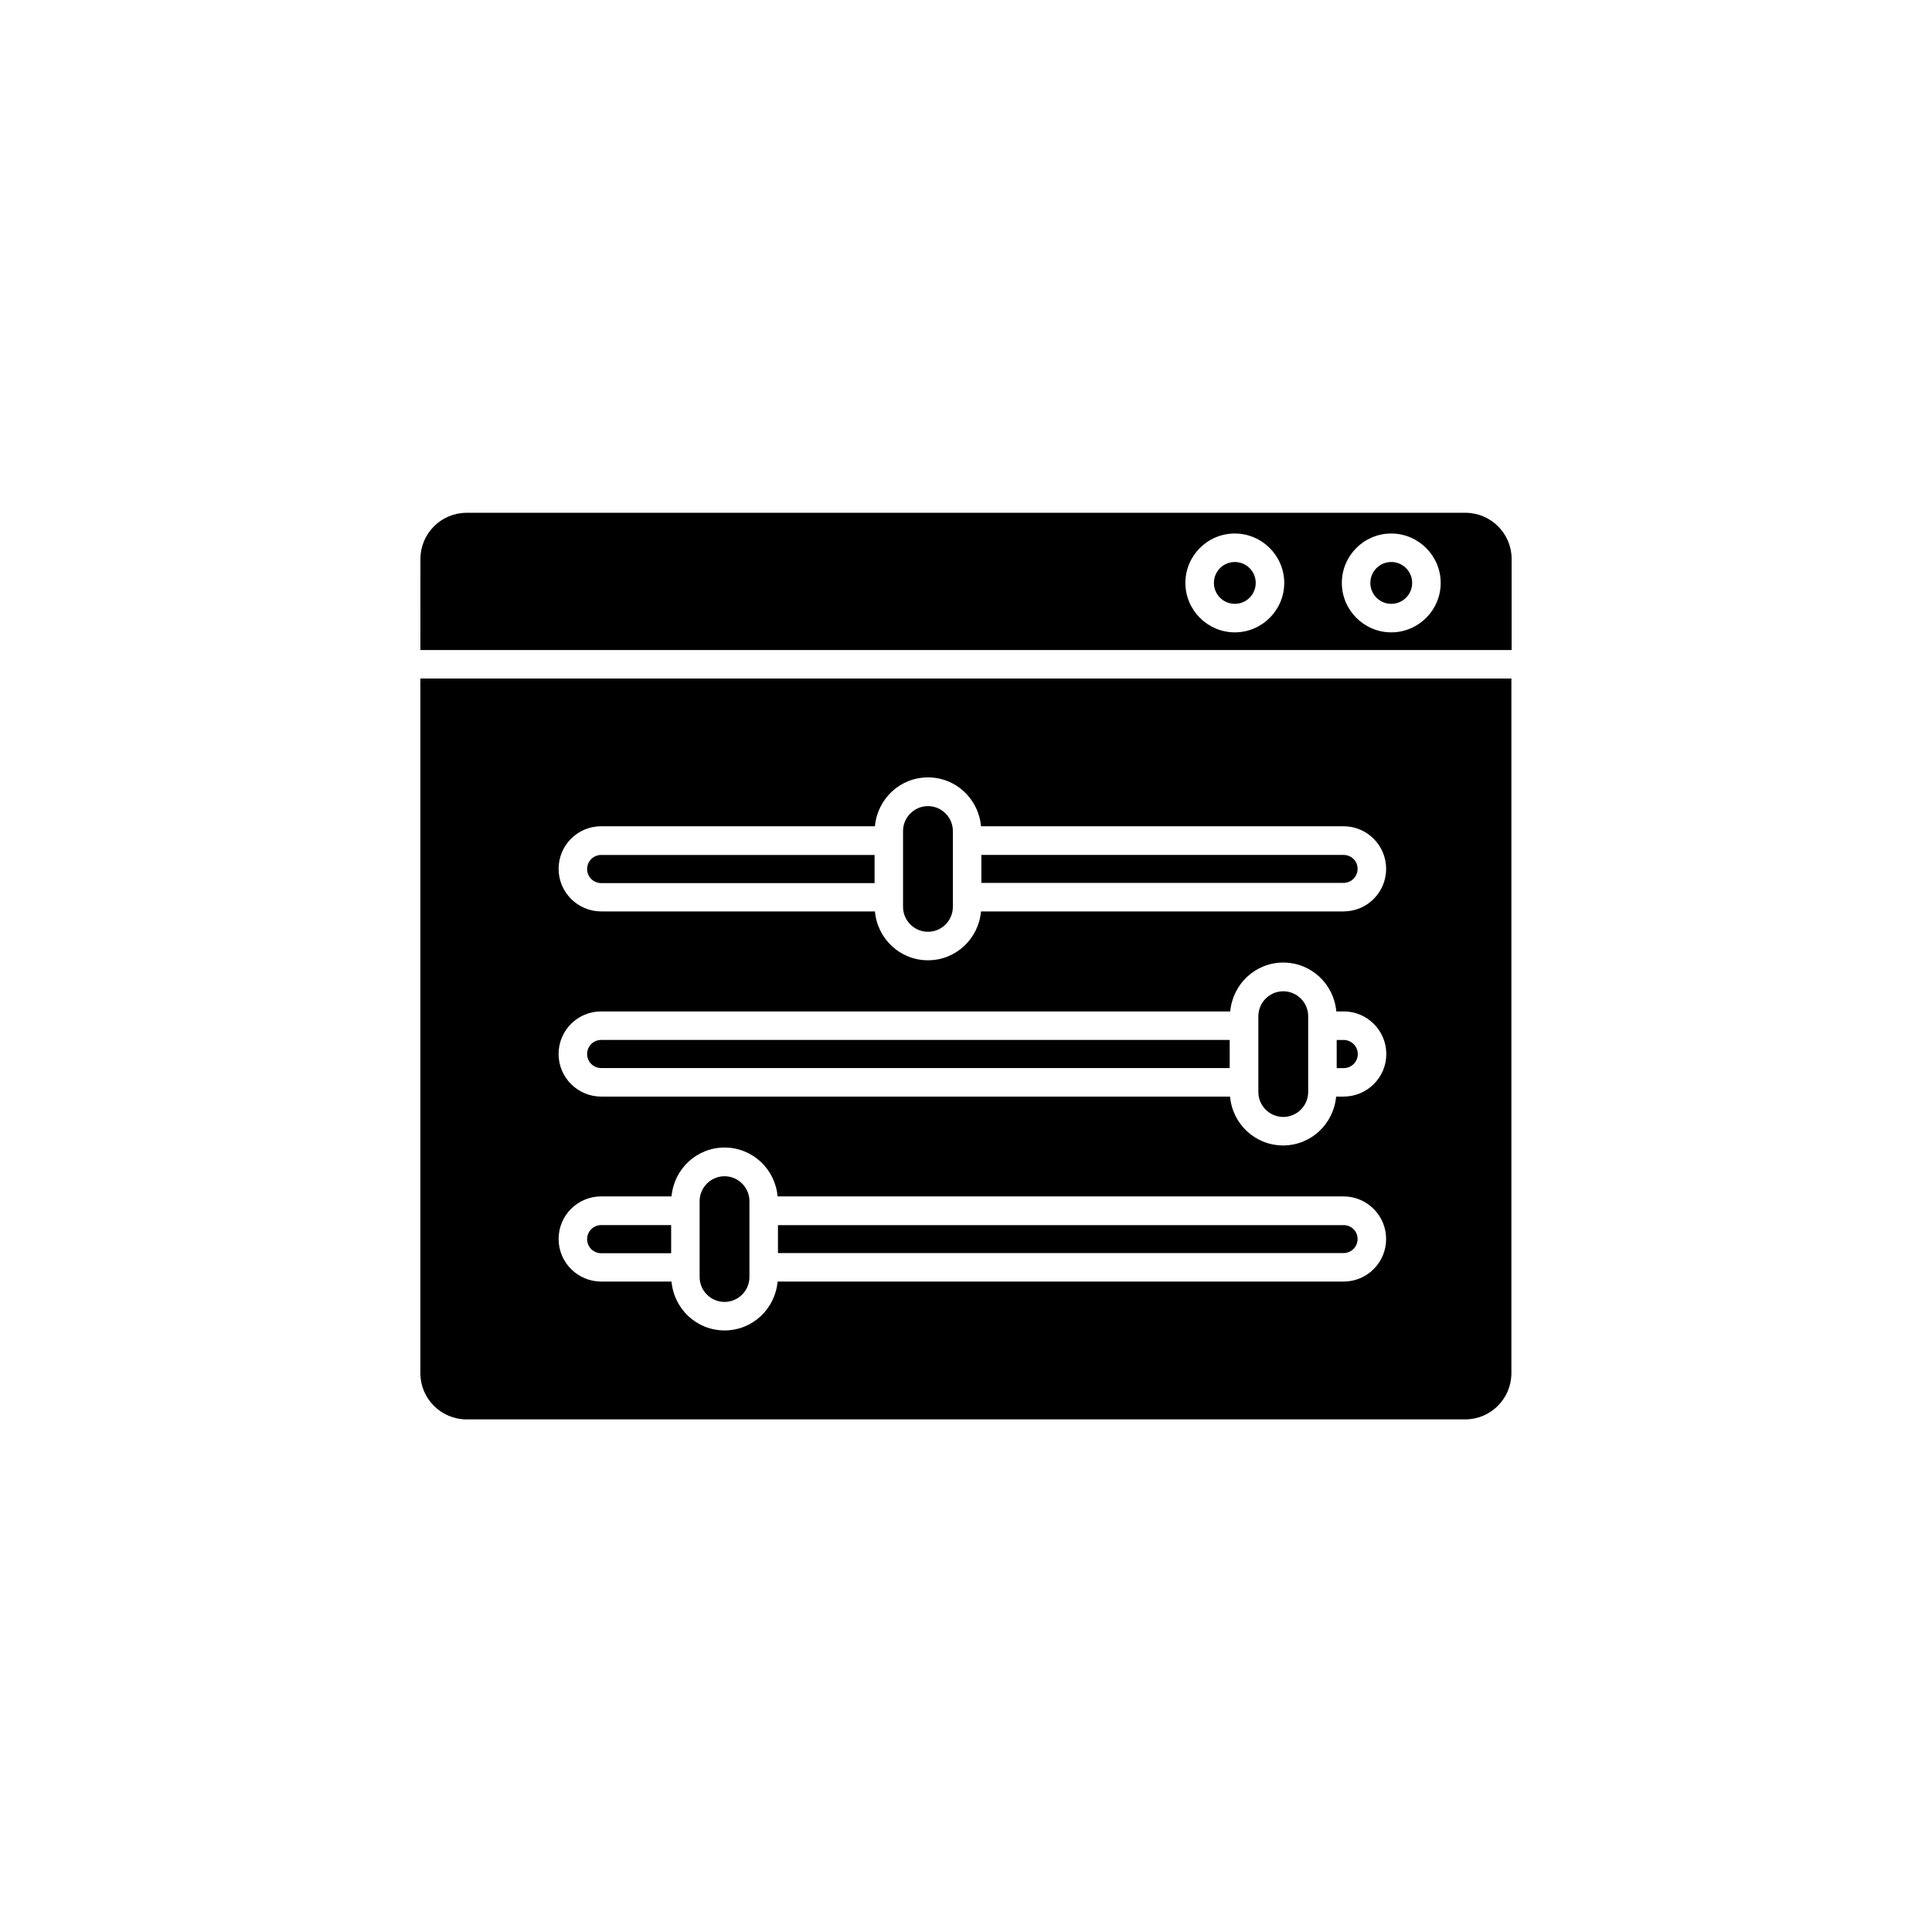 <?xml version="1.0" encoding="UTF-8"?>
<!-- Uploaded to: ICON Repo, www.svgrepo.com, Generator: ICON Repo Mixer Tools -->
<svg fill="#000000" width="800px" height="800px" version="1.1" viewBox="144 144 512 512" xmlns="http://www.w3.org/2000/svg">
 <g>
  <path d="m544.59 323.82h-289.19v184.09c0 6.75 5.492 12.242 12.242 12.242h264.65c6.75 0 12.242-5.492 12.242-12.242v-184.09zm-44.539 159.81h-149.98c-0.656 7.254-6.648 12.949-14.055 12.949s-13.402-5.691-14.055-12.949h-18.641c-6.195 0-11.285-5.039-11.285-11.285s5.039-11.285 11.285-11.285h18.641c0.656-7.254 6.648-12.949 14.055-12.949s13.402 5.691 14.055 12.949h149.98c6.195 0 11.285 5.039 11.285 11.285s-5.039 11.285-11.285 11.285zm0-49.023h-1.965c-0.656 7.254-6.648 12.949-14.055 12.949s-13.402-5.691-14.055-12.949h-166.66c-6.195 0-11.285-5.039-11.285-11.285 0-6.246 5.039-11.285 11.285-11.285h166.71c0.656-7.254 6.648-12.949 14.055-12.949s13.402 5.691 14.055 12.949h1.965c6.195 0 11.285 5.039 11.285 11.285 0.004 6.246-5.086 11.285-11.332 11.285zm0-49.07h-96.074c-0.656 7.254-6.648 12.949-14.055 12.949s-13.402-5.691-14.055-12.949h-72.547c-6.195 0-11.285-5.039-11.285-11.285s5.039-11.285 11.285-11.285h72.547c0.656-7.254 6.648-12.949 14.055-12.949s13.402 5.691 14.055 12.949h96.078c6.195 0 11.285 5.039 11.285 11.285-0.004 6.246-5.043 11.285-11.289 11.285z"/>
  <path d="m476.78 298.48c0 3.062-2.481 5.543-5.539 5.543-3.062 0-5.543-2.481-5.543-5.543 0-3.059 2.481-5.543 5.543-5.543 3.059 0 5.539 2.484 5.539 5.543"/>
  <path d="m255.41 316.27h289.19v-24.133c0-6.75-5.492-12.242-12.242-12.242h-264.7c-6.75 0-12.242 5.492-12.242 12.242zm257.29-30.883c7.203 0 13.098 5.894 13.098 13.098s-5.894 13.098-13.098 13.098-13.098-5.894-13.098-13.098 5.844-13.098 13.098-13.098zm-41.461 0c7.203 0 13.098 5.894 13.098 13.098s-5.894 13.098-13.098 13.098-13.098-5.894-13.098-13.098c-0.004-7.203 5.84-13.098 13.098-13.098z"/>
  <path d="m518.24 298.48c0 3.062-2.481 5.543-5.543 5.543-3.059 0-5.539-2.481-5.539-5.543 0-3.059 2.481-5.543 5.539-5.543 3.062 0 5.543 2.484 5.543 5.543"/>
  <path d="m500.05 370.57h-95.977v7.406h95.977c2.066 0 3.727-1.664 3.727-3.727 0.004-2.066-1.66-3.68-3.727-3.68z"/>
  <path d="m375.77 377.98v-7.406h-72.449c-2.066 0-3.727 1.664-3.727 3.727 0 2.066 1.664 3.727 3.727 3.727l72.449 0.004z"/>
  <path d="m396.52 364.23c0-3.629-2.973-6.602-6.602-6.602s-6.602 2.973-6.602 6.602v20.102c0 3.629 2.973 6.602 6.602 6.602s6.602-2.973 6.602-6.602z"/>
  <path d="m500.05 419.6h-1.812v7.457h1.863c2.066 0 3.727-1.664 3.727-3.727 0-2.07-1.711-3.731-3.777-3.731z"/>
  <path d="m469.88 427.05v-7.457h-166.56c-2.066 0-3.727 1.664-3.727 3.727 0 2.066 1.664 3.727 3.727 3.727z"/>
  <path d="m490.68 413.3c0-3.629-2.973-6.602-6.602-6.602-3.629 0-6.602 2.973-6.602 6.602v20.102c0 3.629 2.973 6.602 6.602 6.602 3.629-0.004 6.602-2.977 6.602-6.602z"/>
  <path d="m321.86 476.07v-7.406h-18.539c-2.066 0-3.727 1.664-3.727 3.727 0 2.066 1.664 3.727 3.727 3.727l18.539 0.004z"/>
  <path d="m500.05 468.67h-149.88v7.406h149.88c2.066 0 3.727-1.664 3.727-3.727 0.004-2.066-1.66-3.68-3.727-3.68z"/>
  <path d="m342.61 462.32c0-3.629-2.973-6.602-6.602-6.602-3.629 0-6.602 2.973-6.602 6.602v20.102c0 3.629 2.973 6.602 6.602 6.602 3.629 0 6.602-2.973 6.602-6.602z"/>
 </g>
</svg>